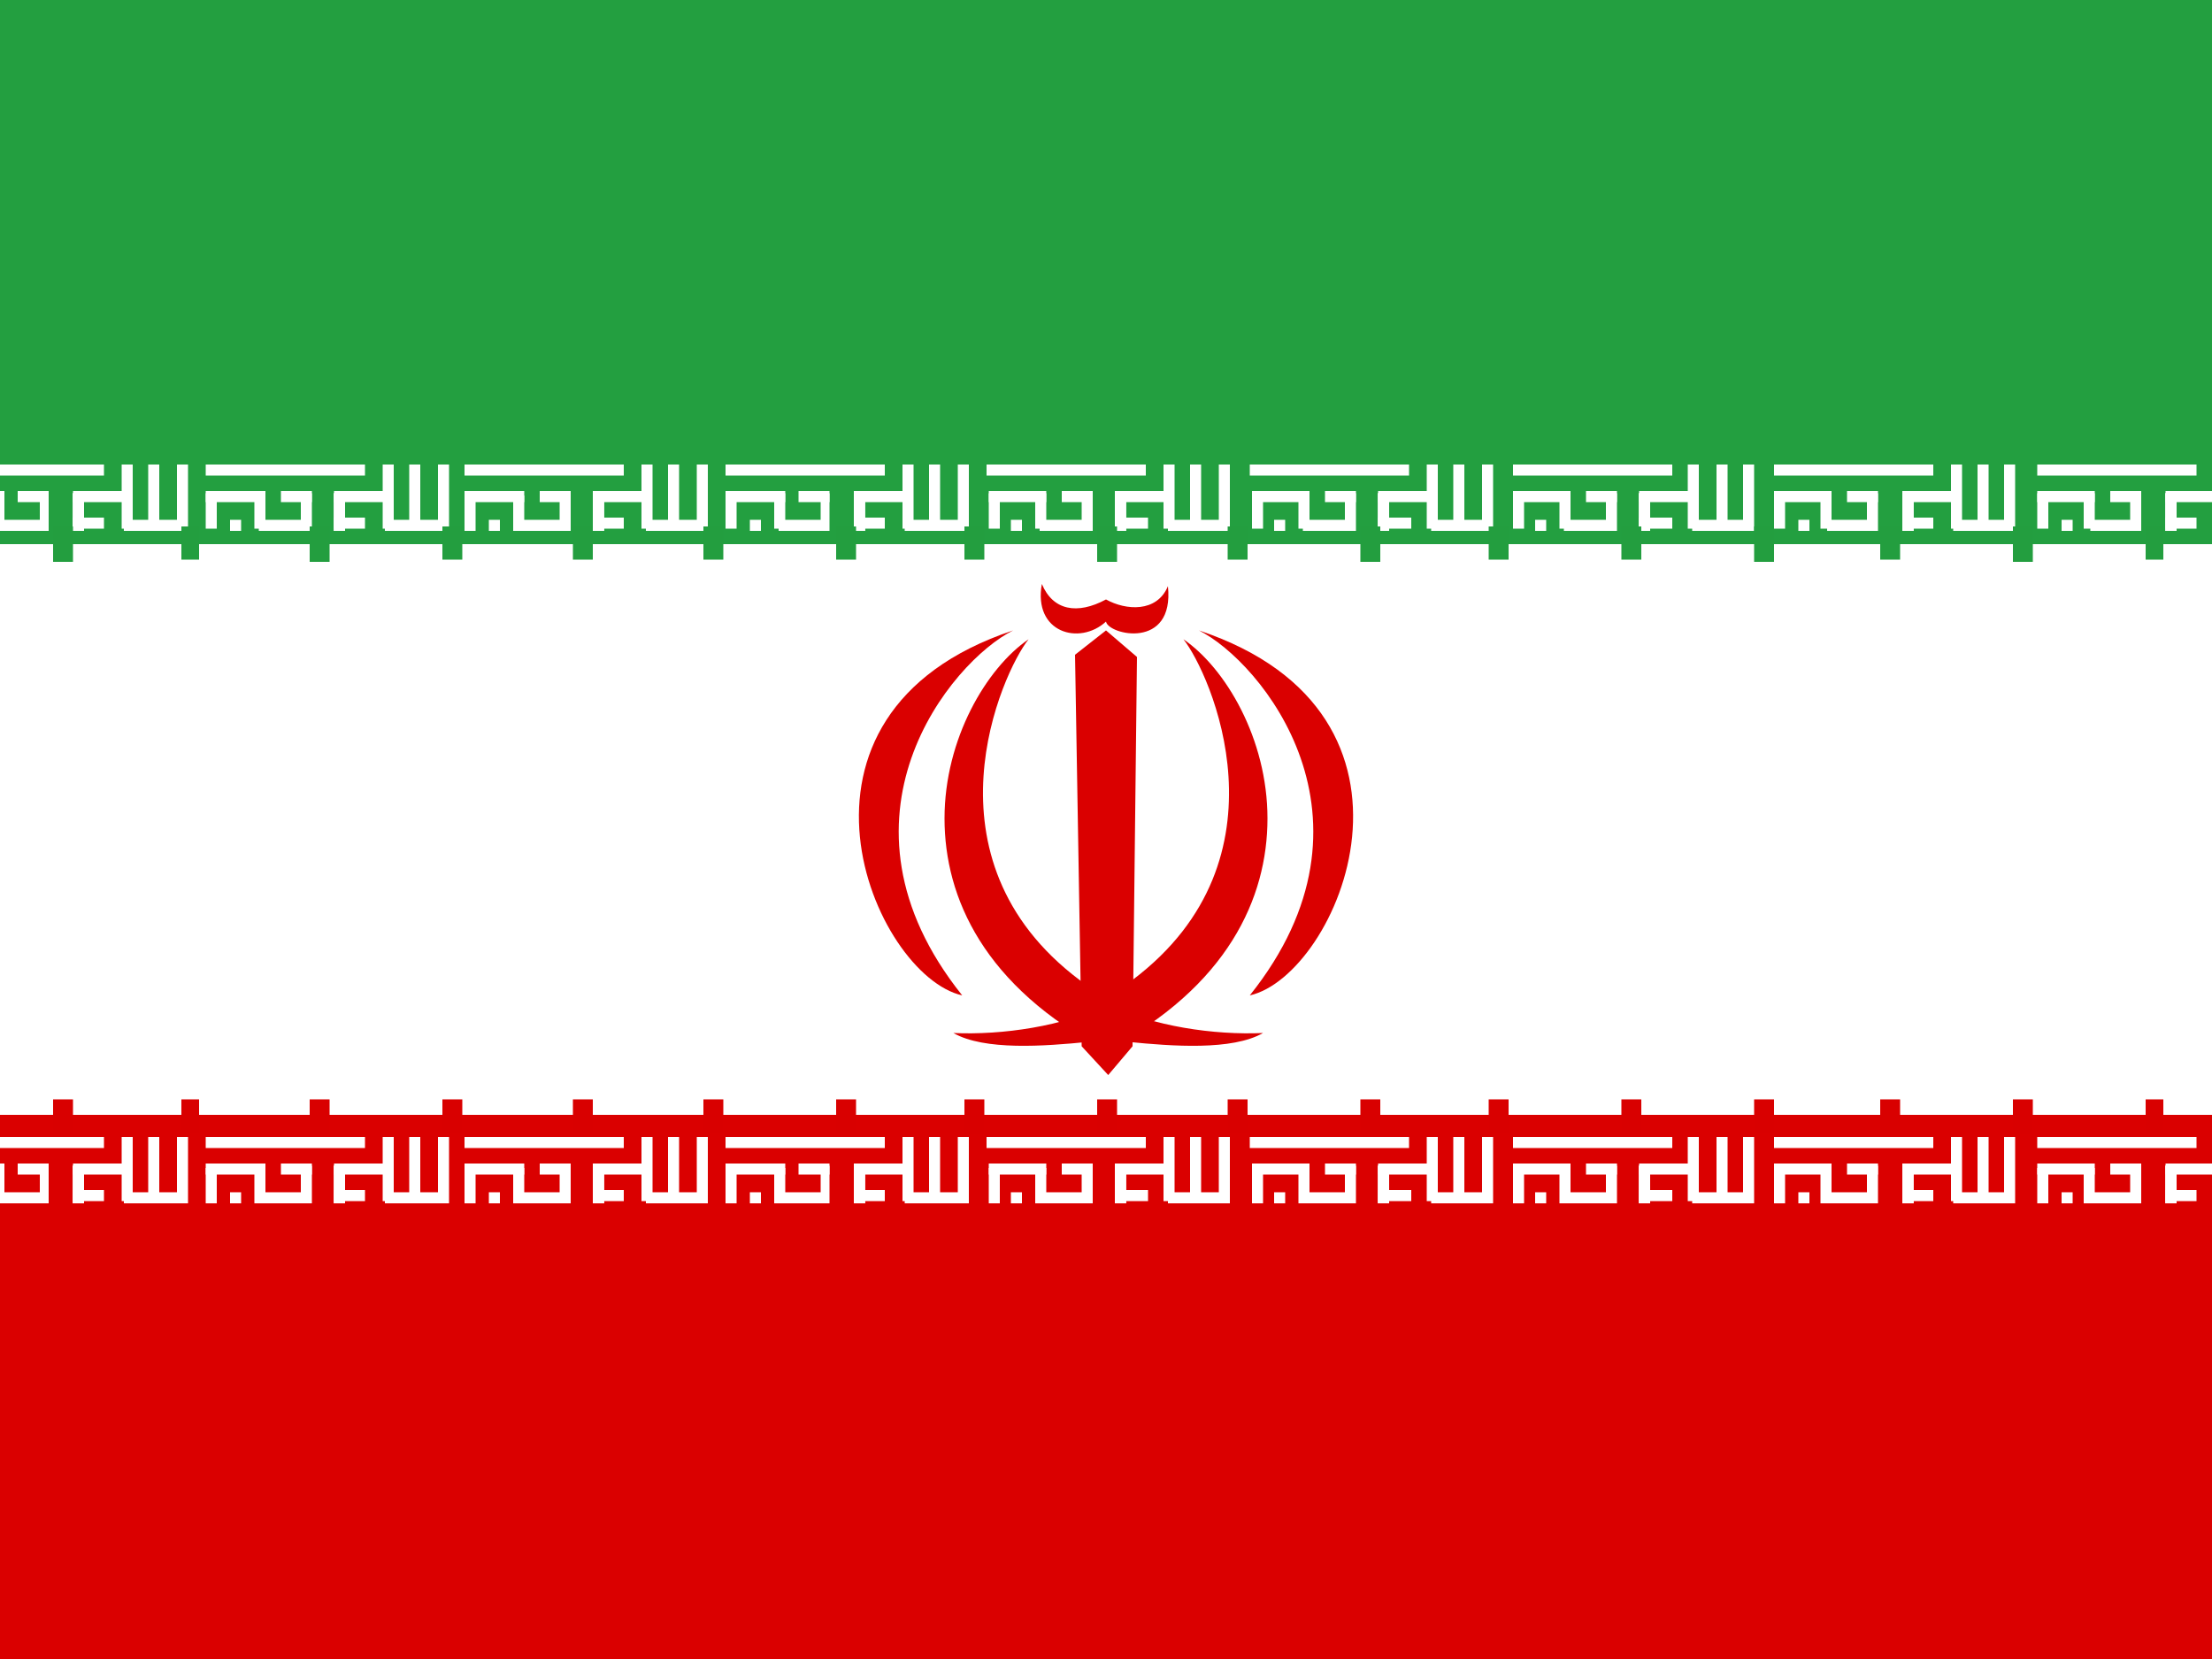 <?xml version="1.0" encoding="UTF-8"?> <svg xmlns="http://www.w3.org/2000/svg" version="1.2" viewBox="0 0 100 75" width="100" height="75"><rect x="0" y="0" width="100" height="75" fill="#333333" stroke="none"/><defs><clipPath id="cp1"><path d="m0 0h100v75h-100z"></path></clipPath></defs><style>.a{fill:#fff}.b{fill:#da0000}.c{fill:#239f40}.d{fill:#d90000}.e{fill:#239e3f}</style><g clip-path="url(#cp1)"><path fill-rule="evenodd" class="a" d="m-15.6 0h131.2v75h-131.2z"></path><path fill-rule="evenodd" class="b" d="m-15.6 50.4h131.2v24.6h-131.2z"></path><path fill-rule="evenodd" class="a" d="m9.3 51.4h7.2v0.5h-7.2zm1.1 2.5h0.5v0.5h-0.5zm4.7-0.1h1.4v0.5h-1.4zm2.2-2.4h0.5v2.9h-0.5z"></path><path fill-rule="evenodd" class="a" d="m17.4 53.9h2.8v0.5h-2.8zm-2.3-1.2h0.5v1.7h-0.5z"></path><path fill-rule="evenodd" class="a" d="m19.8 51.4h0.5v3h-0.5zm-1.3 0h0.5v2.9h-0.5zm-9.2 1.2h2.7v0.5h-2.7zm5.8 0h2.6v0.5h-2.6z"></path><path fill-rule="evenodd" class="a" d="m15.1 52.7h0.5v1.7h-0.5z"></path><path fill-rule="evenodd" class="a" d="m15.1 52.7h0.5v1.7h-0.5z"></path><path fill-rule="evenodd" class="a" d="m15.1 54.4h0.5v-1.7h-0.5zm-5.8 0h0.5v-1.6h-0.5zm4.3 0h0.5v-1.7h-0.5zm-2.1 0h0.5v-1.6h-0.5z"></path><path fill-rule="evenodd" class="a" d="m11.7 53.9h2.2v0.5h-2.2zm1-1.3h1.4v0.5h-1.4z"></path><path fill-rule="evenodd" class="a" d="m-2.5 51.4h7.2v0.5h-7.2zm1.1 2.5h0.5v0.5h-0.5zm4.7-0.1h1.4v0.5h-1.4zm2.2-2.4h0.5v2.9h-0.5z"></path><path fill-rule="evenodd" class="a" d="m5.6 53.9h2.8v0.5h-2.8zm-2.3-1.2h0.5v1.7h-0.5z"></path><path fill-rule="evenodd" class="a" d="m8 51.4h0.5v3h-0.5zm-1.3 0h0.5v2.9h-0.5zm-9.2 1.2h2.7v0.5h-2.7zm5.8 0h2.6v0.5h-2.6z"></path><path fill-rule="evenodd" class="a" d="m3.3 52.7h0.5v1.7h-0.5z"></path><path fill-rule="evenodd" class="a" d="m3.3 52.7h0.5v1.7h-0.5z"></path><path fill-rule="evenodd" class="a" d="m3.3 54.4h0.5v-1.7h-0.5zm-5.8 0h0.5v-1.6h-0.5zm4.3 0h0.4v-1.7h-0.4zm-2.1 0h0.5v-1.6h-0.5z"></path><path fill-rule="evenodd" class="a" d="m-0.1 53.9h2.2v0.5h-2.2zm0.9-1.3h1.4v0.5h-1.4z"></path><path fill-rule="evenodd" class="a" d="m21 51.4h7.2v0.5h-7.2zm1.1 2.5h0.5v0.5h-0.5zm4.7-0.1h1.4v0.5h-1.4zm2.2-2.4h0.5v2.9h-0.5z"></path><path fill-rule="evenodd" class="a" d="m29.2 53.9h2.7v0.5h-2.7zm-2.4-1.2h0.5v1.7h-0.5z"></path><path fill-rule="evenodd" class="a" d="m31.5 51.4h0.5v3h-0.5zm-1.3 0h0.5v2.9h-0.5zm-9.2 1.2h2.7v0.5h-2.7zm5.8 0h2.6v0.5h-2.6z"></path><path fill-rule="evenodd" class="a" d="m26.8 52.7h0.5v1.7h-0.5z"></path><path fill-rule="evenodd" class="a" d="m26.8 52.7h0.5v1.7h-0.5z"></path><path fill-rule="evenodd" class="a" d="m26.8 54.4h0.5v-1.7h-0.5zm-5.8 0h0.5v-1.6h-0.5zm4.3 0h0.5v-1.7h-0.5zm-2.1 0h0.5v-1.6h-0.5z"></path><path fill-rule="evenodd" class="a" d="m23.4 53.9h2.2v0.5h-2.2zm1-1.3h1.4v0.5h-1.4z"></path><path fill-rule="evenodd" class="a" d="m103.7 51.4h7.2v0.5h-7.2zm1.1 2.5h0.5v0.5h-0.5zm4.7-0.1h1.4v0.5h-1.4zm2.2-2.4h0.5v2.9h-0.5z"></path><path fill-rule="evenodd" class="a" d="m111.8 53.9h2.8v0.5h-2.8zm-2.3-1.2h0.5v1.7h-0.5z"></path><path fill-rule="evenodd" class="a" d="m114.1 51.4h0.5v3h-0.5zm-1.2 0h0.5v2.9h-0.5zm-9.2 1.2h2.6v0.5h-2.6zm5.8 0h2.6v0.5h-2.6z"></path><path fill-rule="evenodd" class="a" d="m109.5 52.7h0.5v1.7h-0.5z"></path><path fill-rule="evenodd" class="a" d="m109.5 52.7h0.5v1.7h-0.5z"></path><path fill-rule="evenodd" class="a" d="m109.5 54.4h0.5v-1.7h-0.5zm-5.8 0h0.5v-1.6h-0.5zm4.2 0h0.5v-1.7h-0.5zm-2 0h0.4v-1.6h-0.4z"></path><path fill-rule="evenodd" class="a" d="m106.1 53.9h2.2v0.5h-2.2zm0.9-1.3h1.4v0.5h-1.4z"></path><path fill-rule="evenodd" class="a" d="m32.8 51.4h7.2v0.5h-7.2zm1.1 2.5h0.5v0.5h-0.5zm4.7-0.1h1.4v0.5h-1.4zm2.2-2.4h0.5v2.9h-0.5z"></path><path fill-rule="evenodd" class="a" d="m40.9 53.9h2.8v0.5h-2.8zm-2.3-1.2h0.5v1.7h-0.5z"></path><path fill-rule="evenodd" class="a" d="m43.3 51.4h0.5v3h-0.5zm-1.3 0h0.5v2.9h-0.5zm-9.2 1.2h2.7v0.5h-2.7zm5.8 0h2.6v0.5h-2.6z"></path><path fill-rule="evenodd" class="a" d="m38.6 52.7h0.5v1.7h-0.5z"></path><path fill-rule="evenodd" class="a" d="m38.6 52.7h0.5v1.7h-0.5z"></path><path fill-rule="evenodd" class="a" d="m38.6 54.4h0.5v-1.7h-0.5zm-5.8 0h0.5v-1.6h-0.5zm4.3 0h0.4v-1.7h-0.4zm-2.1 0h0.5v-1.6h-0.5z"></path><path fill-rule="evenodd" class="a" d="m35.2 53.9h2.2v0.5h-2.2zm0.9-1.3h1.4v0.5h-1.4z"></path><path fill-rule="evenodd" class="a" d="m44.6 51.4h7.2v0.5h-7.2zm1.1 2.5h0.5v0.5h-0.5zm4.7-0.1h1.5v0.5h-1.5zm2.2-2.4h0.5v2.9h-0.5z"></path><path fill-rule="evenodd" class="a" d="m52.8 53.9h2.7v0.5h-2.7zm-2.4-1.2h0.5v1.7h-0.5z"></path><path fill-rule="evenodd" class="a" d="m55.1 51.4h0.5v3h-0.5zm-1.3 0h0.5v2.9h-0.5zm-9.1 1.2h2.6v0.5h-2.6zm5.7 0h2.6v0.5h-2.6z"></path><path fill-rule="evenodd" class="a" d="m50.4 52.7h0.5v1.7h-0.5z"></path><path fill-rule="evenodd" class="a" d="m50.4 52.7h0.5v1.7h-0.5z"></path><path fill-rule="evenodd" class="a" d="m50.4 54.4h0.5v-1.7h-0.5zm-5.7 0h0.5v-1.6h-0.5zm4.2 0h0.5v-1.7h-0.5zm-2.1 0h0.5v-1.6h-0.5z"></path><path fill-rule="evenodd" class="a" d="m47 53.9h2.2v0.5h-2.2zm1-1.3h1.4v0.5h-1.4z"></path><path fill-rule="evenodd" class="c" d="m-15.6 0h131.2v24.6h-131.2z"></path><path fill-rule="evenodd" class="a" d="m56.5 51.4h7.2v0.5h-7.2zm1.1 2.5h0.5v0.5h-0.5zm4.7-0.1h1.5v0.5h-1.5zm2.2-2.4h0.5v2.9h-0.5z"></path><path fill-rule="evenodd" class="a" d="m64.7 53.9h2.7v0.5h-2.7zm-2.4-1.2h0.5v1.7h-0.5z"></path><path fill-rule="evenodd" class="a" d="m67 51.4h0.5v3h-0.5zm-1.3 0h0.5v2.9h-0.5zm-9.1 1.2h2.6v0.5h-2.6zm5.7 0h2.6v0.5h-2.6z"></path><path fill-rule="evenodd" class="a" d="m62.3 52.7h0.5v1.7h-0.5z"></path><path fill-rule="evenodd" class="a" d="m62.3 52.7h0.5v1.7h-0.5z"></path><path fill-rule="evenodd" class="a" d="m62.3 54.4h0.5v-1.7h-0.5zm-5.7 0h0.5v-1.6h-0.5zm4.2 0h0.5v-1.7h-0.5zm-2.1 0h0.5v-1.6h-0.5z"></path><path fill-rule="evenodd" class="a" d="m58.9 53.9h2.2v0.5h-2.2zm1-1.3h1.4v0.5h-1.4z"></path><path fill-rule="evenodd" class="a" d="m68.4 51.4h7.2v0.5h-7.2zm1 2.5h0.5v0.5h-0.5zm4.7-0.1h1.5v0.5h-1.5zm2.2-2.4h0.5v2.9h-0.5z"></path><path fill-rule="evenodd" class="a" d="m76.5 53.9h2.7v0.5h-2.7zm-2.4-1.2h0.5v1.7h-0.5z"></path><path fill-rule="evenodd" class="a" d="m78.8 51.4h0.5v3h-0.5zm-1.2 0h0.5v2.9h-0.5zm-9.2 1.2h2.6v0.5h-2.6zm5.7 0h2.7v0.5h-2.7z"></path><path fill-rule="evenodd" class="a" d="m74.1 52.7h0.5v1.7h-0.5z"></path><path fill-rule="evenodd" class="a" d="m74.1 52.7h0.5v1.7h-0.5z"></path><path fill-rule="evenodd" class="a" d="m74.1 54.4h0.5v-1.7h-0.5zm-5.7 0h0.5v-1.6h-0.5zm4.2 0h0.5v-1.7h-0.5zm-2.1 0h0.5v-1.6h-0.5z"></path><path fill-rule="evenodd" class="a" d="m70.7 53.9h2.2v0.5h-2.2zm1-1.3h1.4v0.5h-1.4z"></path><path fill-rule="evenodd" class="a" d="m80.2 51.4h7.2v0.5h-7.2zm1.1 2.5h0.5v0.5h-0.5zm4.7-0.1h1.4v0.5h-1.4zm2.2-2.4h0.5v2.9h-0.5z"></path><path fill-rule="evenodd" class="a" d="m88.3 53.9h2.7v0.5h-2.7zm-2.3-1.2h0.5v1.7h-0.5z"></path><path fill-rule="evenodd" class="a" d="m90.6 51.4h0.5v3h-0.5zm-1.2 0h0.5v2.9h-0.5zm-9.2 1.2h2.6v0.5h-2.6zm5.8 0h2.6v0.5h-2.6z"></path><path fill-rule="evenodd" class="a" d="m86 52.7h0.5v1.7h-0.5z"></path><path fill-rule="evenodd" class="a" d="m86 52.7h0.5v1.7h-0.5z"></path><path fill-rule="evenodd" class="a" d="m86 54.4h0.5v-1.7h-0.5zm-5.8 0h0.5v-1.6h-0.5zm4.2 0h0.5v-1.7h-0.5zm-2.1 0h0.5v-1.6h-0.5z"></path><path fill-rule="evenodd" class="a" d="m82.6 53.9h2.2v0.5h-2.2zm0.9-1.3h1.4v0.5h-1.4z"></path><path fill-rule="evenodd" class="a" d="m92.1 51.4h7.2v0.5h-7.2zm1.1 2.5h0.5v0.5h-0.5zm4.7-0.1h1.4v0.5h-1.4zm2.2-2.4h0.5v2.9h-0.5z"></path><path fill-rule="evenodd" class="a" d="m100.2 53.9h2.7v0.5h-2.7zm-2.3-1.2h0.5v1.7h-0.5z"></path><path fill-rule="evenodd" class="a" d="m102.5 51.4h0.5v3h-0.5zm-1.2 0h0.5v2.9h-0.5zm-9.2 1.2h2.6v0.5h-2.6zm5.8 0h2.6v0.5h-2.6z"></path><path fill-rule="evenodd" class="a" d="m97.9 52.7h0.5v1.7h-0.5z"></path><path fill-rule="evenodd" class="a" d="m97.9 52.7h0.5v1.7h-0.5z"></path><path fill-rule="evenodd" class="a" d="m97.9 54.4h0.5v-1.7h-0.5zm-5.8 0h0.5v-1.6h-0.5zm4.2 0h0.5v-1.7h-0.5zm-2.1 0h0.5v-1.6h-0.5z"></path><path fill-rule="evenodd" class="a" d="m94.5 53.9h2.2v0.5h-2.2zm0.9-1.3h1.4v0.5h-1.4z"></path><path fill-rule="evenodd" class="a" d="m-14.4 51.4h7.2v0.5h-7.2zm1 2.5h0.5v0.5h-0.5zm4.7-0.1h1.5v0.5h-1.5zm2.3-2.4h0.4v2.9h-0.4z"></path><path fill-rule="evenodd" class="a" d="m-6.3 53.9h2.7v0.5h-2.7zm-2.4-1.2h0.5v1.7h-0.5z"></path><path fill-rule="evenodd" class="a" d="m-4 51.4h0.5v3h-0.5zm-1.2 0h0.5v2.9h-0.5zm-9.2 1.2h2.6v0.5h-2.6zm5.7 0h2.7v0.5h-2.7z"></path><path fill-rule="evenodd" class="a" d="m-8.7 52.7h0.5v1.7h-0.5z"></path><path fill-rule="evenodd" class="a" d="m-8.7 52.7h0.5v1.7h-0.5z"></path><path fill-rule="evenodd" class="a" d="m-8.7 52.7h0.5v1.7h-0.5zm-5.7 0h0.5v1.6h-0.5zm4.2 0h0.5v1.7h-0.5zm-2.1 0h0.5v1.6h-0.5z"></path><path fill-rule="evenodd" class="a" d="m-12.1 53.9h2.3v0.5h-2.3zm1-1.3h1.4v0.5h-1.4z"></path><path fill-rule="evenodd" class="a" d="m9.3 21h7.2v0.5h-7.2zm1.1 2.5h0.5v0.5h-0.5zm4.7-0.1h1.4v0.5h-1.4zm2.2-2.4h0.5v2.9h-0.5z"></path><path fill-rule="evenodd" class="a" d="m17.4 23.5h2.8v0.5h-2.8zm-2.3-1.2h0.5v1.7h-0.5z"></path><path fill-rule="evenodd" class="a" d="m19.8 21h0.5v3h-0.5zm-1.3 0h0.5v2.9h-0.5zm-9.2 1.2h2.7v0.5h-2.7zm5.8 0h2.6v0.5h-2.6z"></path><path fill-rule="evenodd" class="a" d="m15.1 22.3h0.5v1.7h-0.5z"></path><path fill-rule="evenodd" class="a" d="m15.1 22.3h0.5v1.7h-0.5z"></path><path fill-rule="evenodd" class="a" d="m15.1 22.3h0.5v1.7h-0.5zm-5.8 0h0.5v1.6h-0.5zm4.3 0h0.5v1.7h-0.5zm-2.1 0h0.5v1.6h-0.5z"></path><path fill-rule="evenodd" class="a" d="m11.7 23.5h2.2v0.5h-2.2zm1-1.3h1.4v0.5h-1.4z"></path><path fill-rule="evenodd" class="a" d="m-2.5 21h7.2v0.5h-7.2zm1.1 2.5h0.5v0.5h-0.5zm4.7-0.1h1.4v0.5h-1.4zm2.2-2.4h0.5v2.9h-0.5z"></path><path fill-rule="evenodd" class="a" d="m5.6 23.5h2.8v0.5h-2.8zm-2.3-1.2h0.5v1.7h-0.5z"></path><path fill-rule="evenodd" class="a" d="m8 21h0.5v3h-0.5zm-1.3 0h0.5v2.9h-0.5zm-9.2 1.2h2.7v0.5h-2.7zm5.8 0h2.6v0.5h-2.6z"></path><path fill-rule="evenodd" class="a" d="m3.3 22.3h0.5v1.7h-0.5z"></path><path fill-rule="evenodd" class="a" d="m3.3 22.3h0.5v1.7h-0.5z"></path><path fill-rule="evenodd" class="a" d="m3.3 22.3h0.5v1.7h-0.5zm-5.8 0h0.5v1.6h-0.5zm4.3 0h0.4v1.7h-0.4zm-2.1 0h0.5v1.6h-0.5z"></path><path fill-rule="evenodd" class="a" d="m-0.1 23.5h2.2v0.5h-2.2zm0.9-1.3h1.4v0.5h-1.4z"></path><path fill-rule="evenodd" class="a" d="m21 21h7.2v0.5h-7.2zm1.1 2.5h0.5v0.5h-0.5zm4.7-0.1h1.4v0.5h-1.4zm2.2-2.4h0.5v2.9h-0.5z"></path><path fill-rule="evenodd" class="a" d="m29.2 23.5h2.7v0.5h-2.7zm-2.4-1.2h0.5v1.7h-0.5z"></path><path fill-rule="evenodd" class="a" d="m31.5 21h0.5v3h-0.5zm-1.3 0h0.5v2.9h-0.5zm-9.2 1.2h2.7v0.5h-2.7zm5.8 0h2.6v0.5h-2.6z"></path><path fill-rule="evenodd" class="a" d="m26.8 22.3h0.5v1.7h-0.5z"></path><path fill-rule="evenodd" class="a" d="m26.8 22.3h0.5v1.7h-0.5z"></path><path fill-rule="evenodd" class="a" d="m26.8 24h0.5v-1.7h-0.5zm-5.8 0h0.5v-1.6h-0.5zm4.3 0h0.5v-1.7h-0.5zm-2.1 0h0.5v-1.6h-0.5z"></path><path fill-rule="evenodd" class="a" d="m23.4 23.5h2.2v0.5h-2.2zm1-1.3h1.4v0.5h-1.4z"></path><path fill-rule="evenodd" class="a" d="m103.7 21h7.2v0.5h-7.2zm1.1 2.5h0.5v0.5h-0.5zm4.7-0.1h1.4v0.5h-1.4zm2.2-2.4h0.5v2.9h-0.5z"></path><path fill-rule="evenodd" class="a" d="m111.8 23.5h2.8v0.5h-2.8zm-2.3-1.2h0.5v1.7h-0.5z"></path><path fill-rule="evenodd" class="a" d="m114.1 21h0.5v3h-0.5zm-1.2 0h0.5v2.9h-0.5zm-9.2 1.2h2.6v0.5h-2.6zm5.8 0h2.6v0.5h-2.6z"></path><path fill-rule="evenodd" class="a" d="m109.5 22.3h0.5v1.7h-0.5z"></path><path fill-rule="evenodd" class="a" d="m109.5 22.3h0.5v1.7h-0.5z"></path><path fill-rule="evenodd" class="a" d="m109.5 22.3h0.5v1.7h-0.5zm-5.8 0h0.5v1.6h-0.5zm4.2 0h0.5v1.7h-0.5zm-2 0h0.4v1.6h-0.4z"></path><path fill-rule="evenodd" class="a" d="m106.1 23.5h2.2v0.5h-2.2zm0.9-1.3h1.4v0.5h-1.4z"></path><path fill-rule="evenodd" class="a" d="m32.8 21h7.2v0.5h-7.2zm1.1 2.5h0.5v0.5h-0.5zm4.7-0.1h1.4v0.5h-1.4zm2.2-2.4h0.5v2.9h-0.5z"></path><path fill-rule="evenodd" class="a" d="m40.9 23.5h2.8v0.5h-2.8zm-2.3-1.2h0.5v1.7h-0.5z"></path><path fill-rule="evenodd" class="a" d="m43.3 21h0.5v3h-0.5zm-1.3 0h0.5v2.9h-0.5zm-9.2 1.2h2.7v0.5h-2.7zm5.8 0h2.6v0.5h-2.6z"></path><path fill-rule="evenodd" class="a" d="m38.6 22.3h0.5v1.7h-0.5z"></path><path fill-rule="evenodd" class="a" d="m38.6 22.3h0.5v1.7h-0.5z"></path><path fill-rule="evenodd" class="a" d="m38.6 22.3h0.5v1.7h-0.5zm-5.8 0h0.5v1.6h-0.5zm4.3 0h0.4v1.7h-0.4zm-2.1 0h0.5v1.6h-0.5z"></path><path fill-rule="evenodd" class="a" d="m35.2 23.5h2.2v0.5h-2.2zm0.9-1.3h1.4v0.5h-1.4z"></path><path fill-rule="evenodd" class="a" d="m44.6 21h7.2v0.5h-7.2zm1.1 2.5h0.5v0.5h-0.5zm4.7-0.1h1.5v0.5h-1.5zm2.2-2.4h0.5v2.9h-0.5z"></path><path fill-rule="evenodd" class="a" d="m52.8 23.5h2.7v0.5h-2.7zm-2.4-1.2h0.5v1.7h-0.5z"></path><path fill-rule="evenodd" class="a" d="m55.1 21h0.5v3h-0.5zm-1.3 0h0.5v2.9h-0.5zm-9.1 1.2h2.6v0.5h-2.6zm5.7 0h2.6v0.5h-2.6z"></path><path fill-rule="evenodd" class="a" d="m50.4 22.3h0.5v1.7h-0.5z"></path><path fill-rule="evenodd" class="a" d="m50.4 22.3h0.5v1.7h-0.5z"></path><path fill-rule="evenodd" class="a" d="m50.4 22.3h0.5v1.7h-0.5zm-5.7 0h0.5v1.6h-0.5zm4.2 0h0.5v1.7h-0.5zm-2.1 0h0.5v1.6h-0.5z"></path><path fill-rule="evenodd" class="a" d="m47 23.5h2.2v0.5h-2.2zm1-1.3h1.4v0.5h-1.4z"></path><path fill-rule="evenodd" class="a" d="m56.5 21h7.2v0.5h-7.2zm1.1 2.5h0.5v0.5h-0.5zm4.7-0.1h1.5v0.5h-1.5zm2.2-2.4h0.5v2.9h-0.5z"></path><path fill-rule="evenodd" class="a" d="m64.7 23.5h2.7v0.5h-2.7zm-2.4-1.2h0.5v1.7h-0.5z"></path><path fill-rule="evenodd" class="a" d="m67 21h0.5v3h-0.5zm-1.3 0h0.5v2.9h-0.5zm-9.1 1.2h2.6v0.5h-2.6zm5.7 0h2.6v0.5h-2.6z"></path><path fill-rule="evenodd" class="a" d="m62.3 22.3h0.5v1.7h-0.5z"></path><path fill-rule="evenodd" class="a" d="m62.3 22.3h0.5v1.7h-0.5z"></path><path fill-rule="evenodd" class="a" d="m62.3 22.3h0.5v1.7h-0.5zm-5.7 0h0.5v1.6h-0.5zm4.2 0h0.5v1.7h-0.5zm-2.1 0h0.5v1.6h-0.5z"></path><path fill-rule="evenodd" class="a" d="m58.9 23.5h2.2v0.5h-2.2zm1-1.3h1.4v0.5h-1.4z"></path><path fill-rule="evenodd" class="a" d="m68.4 21h7.2v0.5h-7.2zm1 2.5h0.5v0.5h-0.5zm4.7-0.1h1.5v0.5h-1.5zm2.2-2.4h0.5v2.9h-0.5z"></path><path fill-rule="evenodd" class="a" d="m76.5 23.5h2.7v0.5h-2.7zm-2.4-1.2h0.5v1.7h-0.5z"></path><path fill-rule="evenodd" class="a" d="m78.8 21h0.5v3h-0.5zm-1.2 0h0.5v2.9h-0.5zm-9.2 1.2h2.6v0.5h-2.6zm5.7 0h2.7v0.5h-2.7z"></path><path fill-rule="evenodd" class="a" d="m74.1 22.3h0.5v1.7h-0.5z"></path><path fill-rule="evenodd" class="a" d="m74.1 22.3h0.5v1.7h-0.5z"></path><path fill-rule="evenodd" class="a" d="m74.1 22.3h0.5v1.7h-0.5zm-5.7 0h0.5v1.6h-0.5zm4.2 0h0.5v1.7h-0.5zm-2.1 0h0.5v1.6h-0.5z"></path><path fill-rule="evenodd" class="a" d="m70.7 23.5h2.2v0.5h-2.2zm1-1.3h1.4v0.5h-1.4z"></path><path fill-rule="evenodd" class="a" d="m80.2 21h7.2v0.5h-7.2zm1.1 2.5h0.5v0.5h-0.5zm4.7-0.1h1.4v0.5h-1.4zm2.2-2.4h0.5v2.9h-0.5z"></path><path fill-rule="evenodd" class="a" d="m88.3 23.5h2.7v0.5h-2.7zm-2.3-1.2h0.5v1.7h-0.5z"></path><path fill-rule="evenodd" class="a" d="m90.6 21h0.5v3h-0.5zm-1.2 0h0.5v2.9h-0.5zm-9.2 1.2h2.6v0.5h-2.6zm5.8 0h2.6v0.5h-2.6z"></path><path fill-rule="evenodd" class="a" d="m86 22.3h0.5v1.7h-0.5z"></path><path fill-rule="evenodd" class="a" d="m86 22.3h0.5v1.7h-0.5z"></path><path fill-rule="evenodd" class="a" d="m86 22.3h0.5v1.7h-0.5zm-5.8 0h0.5v1.6h-0.5zm4.2 0h0.5v1.7h-0.5zm-2.1 0h0.5v1.6h-0.5z"></path><path fill-rule="evenodd" class="a" d="m82.6 23.5h2.2v0.5h-2.2zm0.9-1.3h1.4v0.5h-1.4z"></path><path fill-rule="evenodd" class="a" d="m92.1 21h7.2v0.5h-7.2zm1.1 2.5h0.5v0.5h-0.5zm4.7-0.1h1.4v0.5h-1.4zm2.2-2.4h0.5v2.9h-0.5z"></path><path fill-rule="evenodd" class="a" d="m100.2 23.5h2.7v0.5h-2.7zm-2.3-1.2h0.5v1.7h-0.5z"></path><path fill-rule="evenodd" class="a" d="m102.5 21h0.5v3h-0.5zm-1.2 0h0.5v2.9h-0.5zm-9.2 1.2h2.6v0.5h-2.6zm5.8 0h2.6v0.5h-2.6z"></path><path fill-rule="evenodd" class="a" d="m97.9 22.3h0.5v1.7h-0.5z"></path><path fill-rule="evenodd" class="a" d="m97.9 22.3h0.5v1.7h-0.5z"></path><path fill-rule="evenodd" class="a" d="m97.9 22.3h0.5v1.7h-0.5zm-5.8 0h0.5v1.6h-0.5zm4.2 0h0.5v1.7h-0.5zm-2.1 0h0.5v1.6h-0.5z"></path><path fill-rule="evenodd" class="a" d="m94.5 23.5h2.2v0.5h-2.2zm0.9-1.3h1.4v0.5h-1.4z"></path><path fill-rule="evenodd" class="a" d="m-14.4 21h7.2v0.5h-7.2zm1 2.5h0.5v0.5h-0.5zm4.7-0.1h1.5v0.5h-1.5zm2.3-2.4h0.4v2.9h-0.4z"></path><path fill-rule="evenodd" class="a" d="m-6.3 23.5h2.7v0.5h-2.7zm-2.4-1.2h0.5v1.7h-0.5z"></path><path fill-rule="evenodd" class="a" d="m-4 21h0.5v3h-0.5zm-1.2 0h0.5v2.9h-0.5zm-9.2 1.2h2.6v0.5h-2.6zm5.7 0h2.7v0.5h-2.7z"></path><path fill-rule="evenodd" class="a" d="m-8.7 22.3h0.5v1.7h-0.5z"></path><path fill-rule="evenodd" class="a" d="m-8.7 22.3h0.5v1.7h-0.5z"></path><path fill-rule="evenodd" class="a" d="m-8.7 22.3h0.5v1.7h-0.5zm-5.7 0h0.5v1.6h-0.5zm4.2 0h0.5v1.7h-0.5zm-2.1 0h0.5v1.6h-0.5z"></path><path fill-rule="evenodd" class="a" d="m-12.1 23.5h2.3v0.5h-2.3zm1-1.3h1.4v0.5h-1.4z"></path><path fill-rule="evenodd" class="d" d="m2.4 49.7h0.9v1.6h-0.9zm23.5 0h0.9v1.5h-0.9zm-41.5 0h0.9v1.5h-0.9zm11.9 0h0.9v1.6h-0.9zm11.9 0h0.8v1.5h-0.8zm5.8 0h0.9v1.6h-0.9zm6 0h0.9v1.5h-0.9zm11.8 0h0.9v1.5h-0.9zm29.7 0h0.9v1.6h-0.9zm-23.7 0h0.9v1.5h-0.9zm5.8 0h0.9v1.6h-0.9zm6 0h0.9v1.5h-0.9zm5.9 0h0.9v1.5h-0.9zm47.3 0h0.9v1.6h-0.9zm-35.5 0h0.9v1.5h-0.9zm6 0h0.9v1.6h-0.9zm6 0h0.9v1.5h-0.9zm5.7 0h0.9v1.5h-0.9zm6 0h0.9v1.6h-0.9zm6 0h0.8v1.5h-0.8zm17.5 0h0.9v1.5h-0.9zm-5.7 0h0.9v1.6h-0.9zm-118.5 0h0.9v1.5h-0.9z"></path><path fill-rule="evenodd" class="e" d="m2.4 23.8h0.9v1.6h-0.9zm23.5 0h0.9v1.5h-0.9zm-41.5 0h0.9v1.5h-0.9zm11.9 0h0.9v1.6h-0.9zm11.9 0h0.8v1.5h-0.8zm5.8 0h0.9v1.6h-0.9zm6 0h0.9v1.5h-0.9zm11.8 0h0.9v1.5h-0.9zm29.7 0h0.9v1.6h-0.9zm-23.7 0h0.9v1.5h-0.9zm5.8 0h0.9v1.5h-0.9zm6 0h0.9v1.6h-0.9zm5.9 0h0.9v1.5h-0.9zm47.3 0h0.9v1.6h-0.9zm-35.5 0h0.9v1.5h-0.9zm6 0h0.9v1.5h-0.9zm6 0h0.9v1.6h-0.9zm5.7 0h0.9v1.5h-0.9zm6 0h0.9v1.6h-0.9zm6 0h0.8v1.5h-0.8zm17.5 0h0.9v1.5h-0.9zm-5.7 0h0.9v1.6h-0.9zm-118.5 0h0.9v1.5h-0.9z"></path><path fill-rule="evenodd" class="b" d="m53.5 28.9c1.2 1.5 5 9.9-2.3 15.4-3.5 2.6-1.3 2.8-1.2 3.2 5.5-2.9 7.3-6.9 7.3-10.5 0-3.6-1.9-6.8-3.8-8.1z"></path><path fill-rule="evenodd" class="b" d="m54.2 28.5c2.8 1.4 8.7 8.5 2.3 16.5 4-0.9 9.1-12.7-2.3-16.5zm-10.7 16.5c-6.4-8-0.5-15.1 2.3-16.5-11.4 3.8-6.3 15.6-2.3 16.5z"></path><path fill-rule="evenodd" class="b" d="m46.5 28.9c-1.2 1.5-5 9.9 2.3 15.4 3.5 2.6 1.3 2.8 1.2 3.2-5.5-2.9-7.3-6.9-7.3-10.5 0-3.6 1.9-6.8 3.8-8.1z"></path><path fill-rule="evenodd" class="b" d="m57.1 46.7c-2.2 0.1-5-0.3-7-1.3 0.3 0.6 0.6 1 0.9 1.7 2 0.2 4.7 0.4 6.1-0.4zm-7.9 0.4c0.3-0.7 0.6-1.1 0.9-1.7-2 1-4.8 1.4-7 1.3 1.4 0.8 4.1 0.6 6.1 0.4zm0.8-19c0.1 0.6 3.1 1.3 2.8-1.6-0.5 1.2-1.9 1.1-2.8 0.6-1.3 0.7-2.4 0.5-2.9-0.7-0.4 2.2 1.7 2.8 2.9 1.7z"></path><path fill-rule="evenodd" class="b" d="m50.1 48.6l1.1-1.3 0.2-17.6-1.4-1.2-1.4 1.1 0.3 17.7c0 0 1.2 1.3 1.2 1.3z"></path></g></svg> 